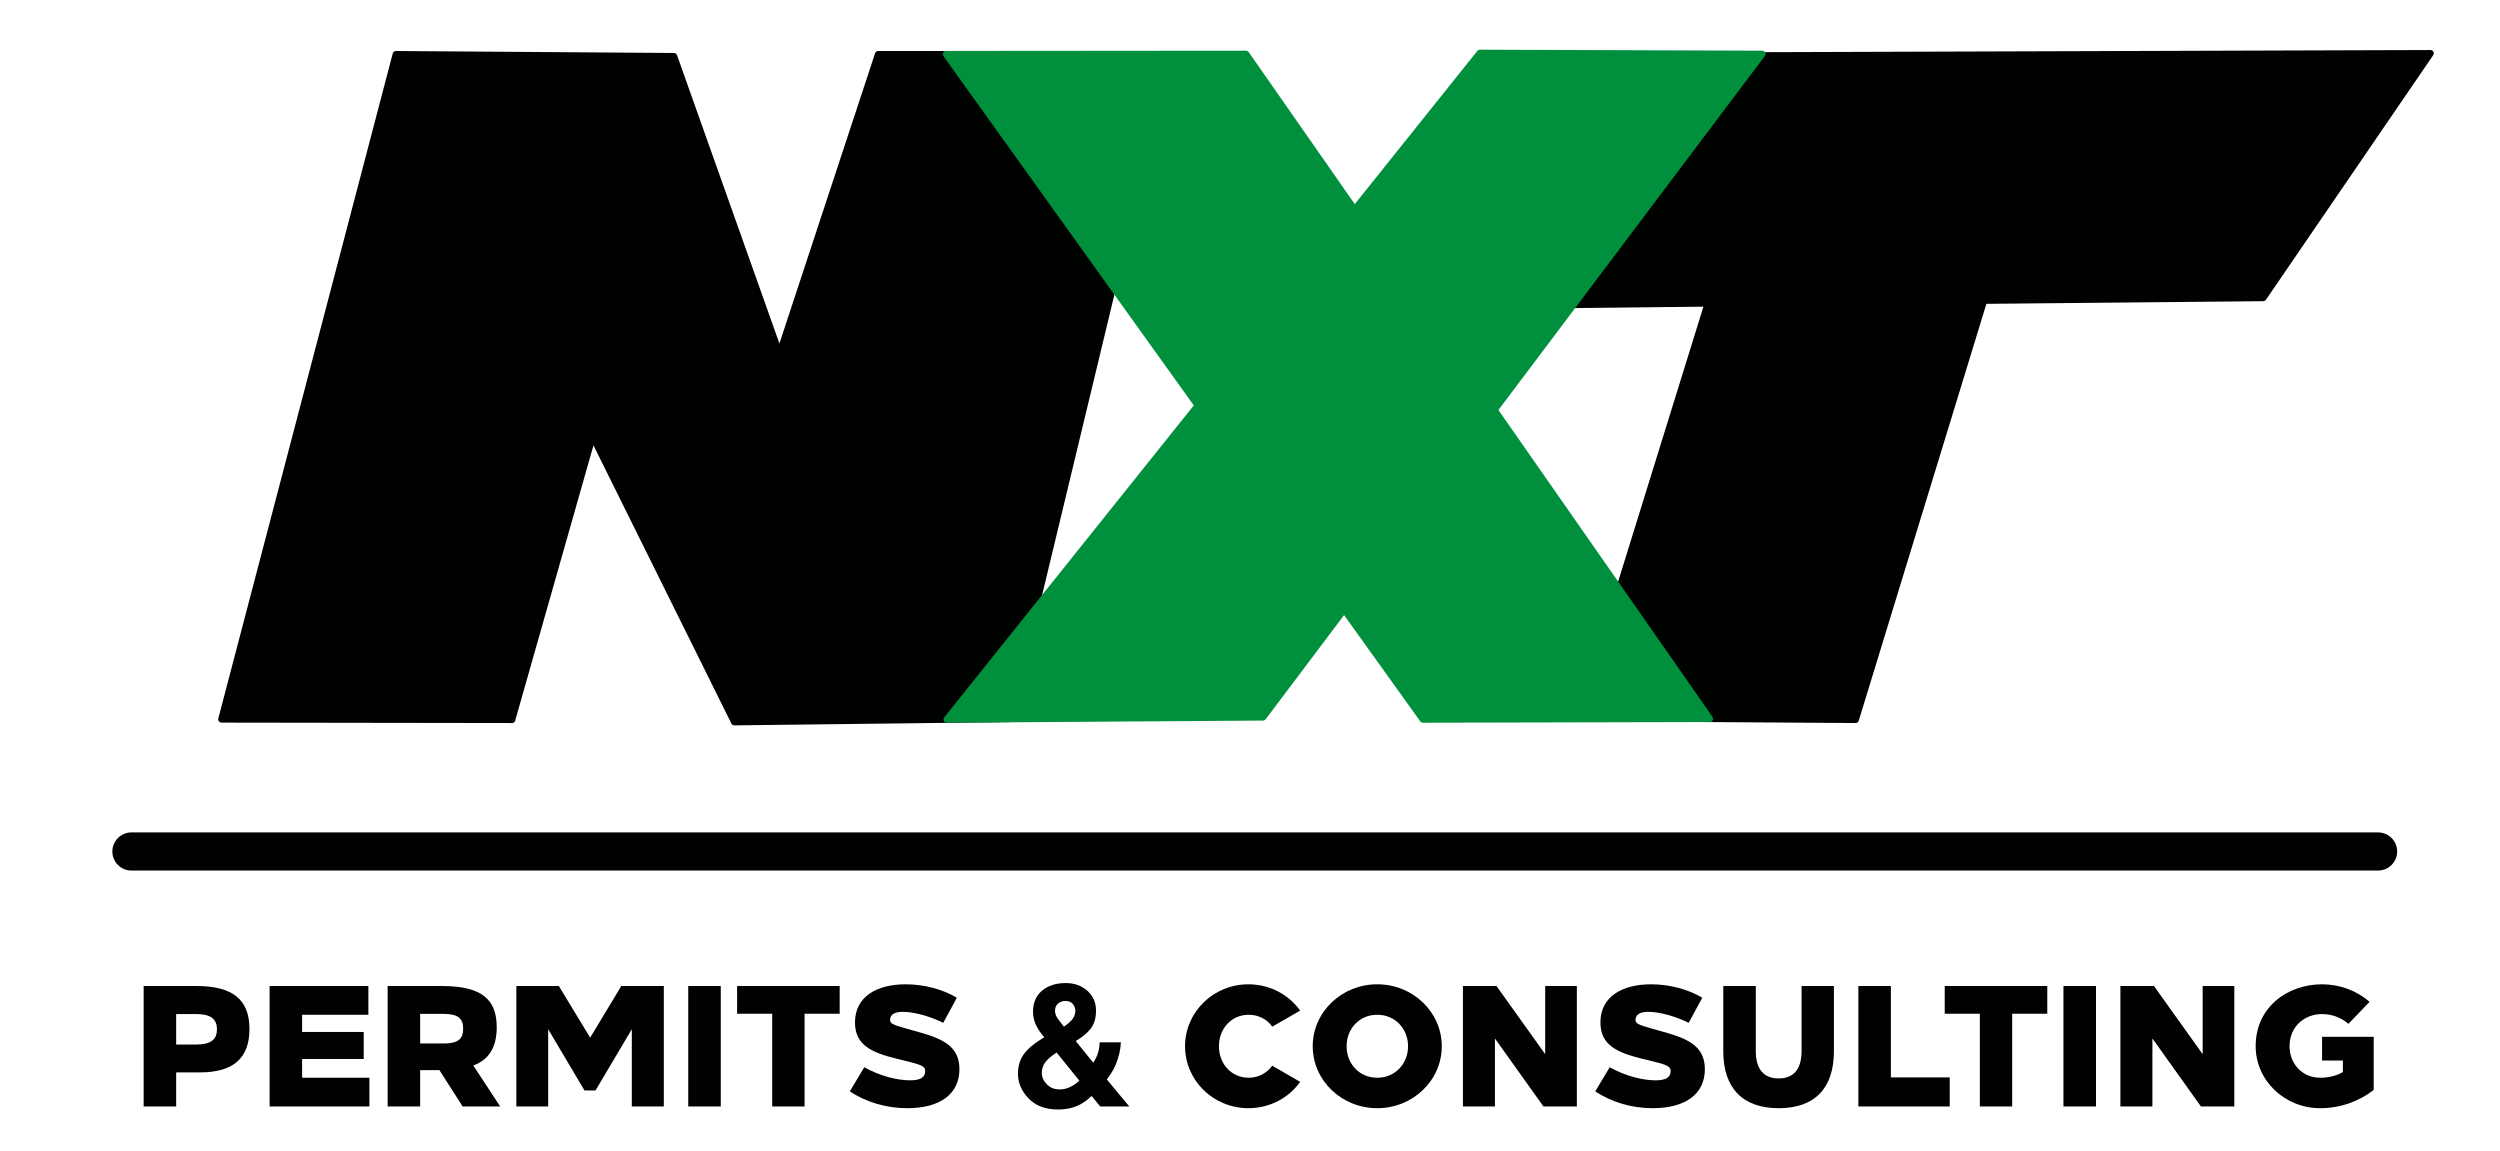 <?xml version="1.0" encoding="UTF-8" standalone="no"?>
<!DOCTYPE svg PUBLIC "-//W3C//DTD SVG 1.1//EN" "http://www.w3.org/Graphics/SVG/1.1/DTD/svg11.dtd">
<!-- Created with Vectornator (http://vectornator.io/) -->
<svg height="92.405px" stroke-miterlimit="10" style="fill-rule:nonzero;clip-rule:evenodd;stroke-linecap:round;stroke-linejoin:round;" version="1.1" viewBox="0 0 200.734 92.405" width="200.734px" xml:space="preserve" xmlns="http://www.w3.org/2000/svg" xmlns:xlink="http://www.w3.org/1999/xlink">
<defs/>
<path d="M0 0L200.734 0L200.734 92.405L0 92.405L0 0Z" fill="#ffffff" fill-rule="nonzero" opacity="1" stroke="none"/>
<g id="Layer-1"/>
<g id="Layer-1_2">
<path d="M127.007 4.503L115.282 24.592L137.135 24.355L126.808 57.643L148.991 57.79L159.298 24.133L181.722 23.918L195.15 4.282L127.007 4.503Z" fill="#000200" fill-rule="nonzero" opacity="1" stroke="#000200" stroke-linecap="butt" stroke-linejoin="round" stroke-width="0.531"/>
<path d="M17.785 57.756L31.792 4.361L54.111 4.519L62.591 28.401L70.515 4.361L93.849 4.361L81.011 57.715L58.964 57.978L47.584 35.026L41.11 57.79L17.785 57.756Z" fill="#000200" fill-rule="nonzero" opacity="1" stroke="#000200" stroke-linecap="butt" stroke-linejoin="round" stroke-width="0.531"/>
<path d="M118.827 4.255L76.024 57.765L101.412 57.592L141.495 4.336L118.827 4.255Z" fill="#008f3d" fill-rule="nonzero" opacity="1" stroke="#008f3d" stroke-linecap="butt" stroke-linejoin="round" stroke-width="0.531"/>
<path d="M114.252 57.765L75.968 4.356L100.045 4.336L137.287 57.711L114.252 57.765Z" fill="#008f3d" fill-rule="nonzero" opacity="1" stroke="#008f3d" stroke-linecap="butt" stroke-linejoin="round" stroke-width="0.531"/>
<g fill="#000200" opacity="1" stroke="none">
<path d="M11.534 79.171L11.534 88.843L14.145 88.843L14.145 86.107L16.052 86.107C18.69 86.107 20.03 85.002 20.03 82.625C20.03 80.263 18.69 79.171 15.775 79.171L11.534 79.171ZM15.748 81.423C16.894 81.423 17.419 81.796 17.419 82.653C17.419 83.482 16.908 83.869 15.761 83.869L14.145 83.869L14.145 81.423L15.748 81.423Z"/>
<path d="M29.578 79.171L21.647 79.171L21.647 88.843L29.66 88.843L29.66 86.535L24.258 86.535L24.258 85.029L29.204 85.029L29.204 82.86L24.258 82.86L24.258 81.479L29.578 81.479L29.578 79.171Z"/>
<path d="M40.161 88.843L38.005 85.554C39.29 85.071 39.884 84.062 39.884 82.473C39.884 80.18 38.599 79.171 35.477 79.171L31.125 79.171L31.125 88.843L33.736 88.843L33.736 85.927L35.283 85.927L37.149 88.843L40.161 88.843ZM33.736 81.409L35.615 81.409C36.734 81.409 37.19 81.741 37.19 82.598C37.19 83.454 36.734 83.786 35.615 83.786L33.736 83.786L33.736 81.409Z"/>
<path d="M49.887 79.171L47.386 83.316L44.872 79.171L41.459 79.171L41.459 88.843L44.015 88.843L44.015 82.639L46.931 87.558L47.815 87.558L50.73 82.639L50.73 88.843L53.3 88.843L53.3 79.171L49.887 79.171Z"/>
<path d="M57.873 79.171L55.262 79.171L55.262 88.843L57.873 88.843L57.873 79.171Z"/>
<path d="M67.42 79.171L59.185 79.171L59.185 81.396L62.004 81.396L62.004 88.843L64.601 88.843L64.601 81.396L67.42 81.396L67.42 79.171Z"/>
<path d="M72.725 79.033C70.404 79.033 68.65 80.014 68.65 82.1C68.65 83.938 70.017 84.518 72.021 85.016L72.974 85.25C74.093 85.527 74.286 85.665 74.286 85.996C74.286 86.563 73.803 86.743 73.084 86.743C72.048 86.743 70.639 86.397 69.395 85.692L68.235 87.627C69.547 88.511 71.192 88.981 72.85 88.981C75.475 88.981 77.036 87.848 77.036 85.844C77.036 83.952 75.599 83.371 73.596 82.819L72.711 82.57C71.606 82.266 71.468 82.142 71.468 81.893C71.468 81.423 71.896 81.244 72.504 81.244C73.333 81.244 74.632 81.575 75.737 82.128L76.829 80.111C75.696 79.434 74.204 79.033 72.725 79.033Z"/>
<path d="M84.947 89.085C83.94 89.085 83.153 88.789 82.586 88.195C82.019 87.601 81.736 86.942 81.736 86.218C81.736 85.62 81.885 85.108 82.181 84.68C82.478 84.253 82.964 83.83 83.638 83.412L83.848 83.284C83.56 82.96 83.337 82.629 83.18 82.292C83.022 81.955 82.944 81.604 82.944 81.24C82.944 80.516 83.186 79.95 83.672 79.543C84.158 79.136 84.788 78.933 85.561 78.933C86.267 78.933 86.851 79.141 87.312 79.556C87.773 79.972 88.003 80.504 88.003 81.152C88.003 81.737 87.865 82.211 87.588 82.575C87.312 82.94 86.906 83.277 86.371 83.587L87.781 85.328C87.942 85.094 88.067 84.84 88.155 84.566C88.243 84.291 88.289 84.001 88.293 83.695L90 83.695C89.973 84.298 89.829 84.907 89.568 85.523C89.424 85.87 89.191 86.252 88.867 86.67L90.675 88.843L88.341 88.843L87.652 87.999C87.32 88.31 87.009 88.539 86.722 88.687C86.209 88.953 85.617 89.085 84.947 89.085ZM84.839 84.512C84.358 84.831 84.04 85.112 83.885 85.355C83.73 85.598 83.652 85.865 83.652 86.158C83.652 86.486 83.786 86.787 84.053 87.062C84.321 87.336 84.664 87.473 85.082 87.473C85.397 87.473 85.695 87.4 85.976 87.254C86.257 87.108 86.485 86.945 86.661 86.765L84.839 84.512ZM84.711 81.172C84.711 81.352 84.774 81.541 84.9 81.739C84.981 81.869 85.156 82.101 85.426 82.434C85.696 82.245 85.889 82.085 86.006 81.955C86.231 81.712 86.344 81.449 86.344 81.165C86.344 80.959 86.276 80.774 86.141 80.612C86.006 80.45 85.802 80.369 85.527 80.369C85.356 80.369 85.197 80.417 85.048 80.511C84.824 80.65 84.711 80.871 84.711 81.172Z"/>
<path d="M100.235 79.033C97.431 79.033 95.151 81.258 95.151 84.007C95.151 86.756 97.431 88.981 100.235 88.981C101.962 88.981 103.482 88.152 104.394 86.867L102.156 85.568C101.728 86.148 101.064 86.535 100.263 86.535C98.854 86.535 97.873 85.402 97.873 84.007C97.873 82.612 98.854 81.479 100.263 81.479C101.064 81.479 101.741 81.852 102.156 82.432L104.394 81.147C103.482 79.862 101.962 79.033 100.235 79.033Z"/>
<path d="M110.584 79.033C107.724 79.033 105.403 81.258 105.403 84.007C105.403 86.756 107.724 88.981 110.584 88.981C113.444 88.981 115.765 86.756 115.765 84.007C115.765 81.258 113.444 79.033 110.584 79.033ZM110.584 81.479C112.034 81.479 113.057 82.612 113.057 84.007C113.057 85.402 112.034 86.535 110.584 86.535C109.133 86.535 108.124 85.402 108.124 84.007C108.124 82.612 109.133 81.479 110.584 81.479Z"/>
<path d="M124.068 79.171L124.068 84.642L120.158 79.171L117.464 79.171L117.464 88.843L120.034 88.843L120.034 83.385L123.93 88.843L126.61 88.843L126.61 79.171L124.068 79.171Z"/>
<path d="M132.579 79.033C130.258 79.033 128.503 80.014 128.503 82.1C128.503 83.938 129.871 84.518 131.874 85.016L132.828 85.25C133.947 85.527 134.14 85.665 134.14 85.996C134.14 86.563 133.657 86.743 132.938 86.743C131.902 86.743 130.493 86.397 129.249 85.692L128.089 87.627C129.401 88.511 131.045 88.981 132.703 88.981C135.328 88.981 136.89 87.848 136.89 85.844C136.89 83.952 135.453 83.371 133.449 82.819L132.565 82.57C131.46 82.266 131.322 82.142 131.322 81.893C131.322 81.423 131.75 81.244 132.358 81.244C133.187 81.244 134.486 81.575 135.591 82.128L136.682 80.111C135.549 79.434 134.057 79.033 132.579 79.033Z"/>
<path d="M147.252 79.171L144.654 79.171L144.654 84.394C144.654 85.844 144.019 86.591 142.817 86.591C141.615 86.591 140.979 85.844 140.979 84.394L140.979 79.171L138.368 79.171L138.368 84.394C138.368 87.378 139.929 88.981 142.817 88.981C145.704 88.981 147.252 87.392 147.252 84.394L147.252 79.171Z"/>
<path d="M151.825 79.171L149.214 79.171L149.214 88.843L156.55 88.843L156.55 86.508L151.825 86.508L151.825 79.171Z"/>
<path d="M164.384 79.171L156.149 79.171L156.149 81.396L158.968 81.396L158.968 88.843L161.565 88.843L161.565 81.396L164.384 81.396L164.384 79.171Z"/>
<path d="M168.294 79.171L165.682 79.171L165.682 88.843L168.294 88.843L168.294 79.171Z"/>
<path d="M176.86 79.171L176.86 84.642L172.95 79.171L170.255 79.171L170.255 88.843L172.825 88.843L172.825 83.385L176.721 88.843L179.402 88.843L179.402 79.171L176.86 79.171Z"/>
<path d="M186.448 79.033C183.712 79.033 181.115 80.829 181.115 84.007C181.115 86.756 183.436 88.981 186.296 88.981C187.926 88.981 189.418 88.428 190.593 87.516L190.593 83.247L186.448 83.247L186.448 85.154L188.12 85.154L188.12 86.079C187.595 86.383 186.973 86.535 186.296 86.535C184.845 86.535 183.837 85.402 183.837 84.007C183.837 82.391 185.066 81.423 186.448 81.423C187.208 81.423 187.968 81.686 188.562 82.211L190.261 80.442C189.197 79.517 187.83 79.033 186.448 79.033Z"/>
</g>
<path d="M10.553 68.368L102.527 68.368L190.945 68.368" fill="none" opacity="1" stroke="#000200" stroke-linecap="butt" stroke-linejoin="round" stroke-width="3.063"/>
</g>
</svg>
